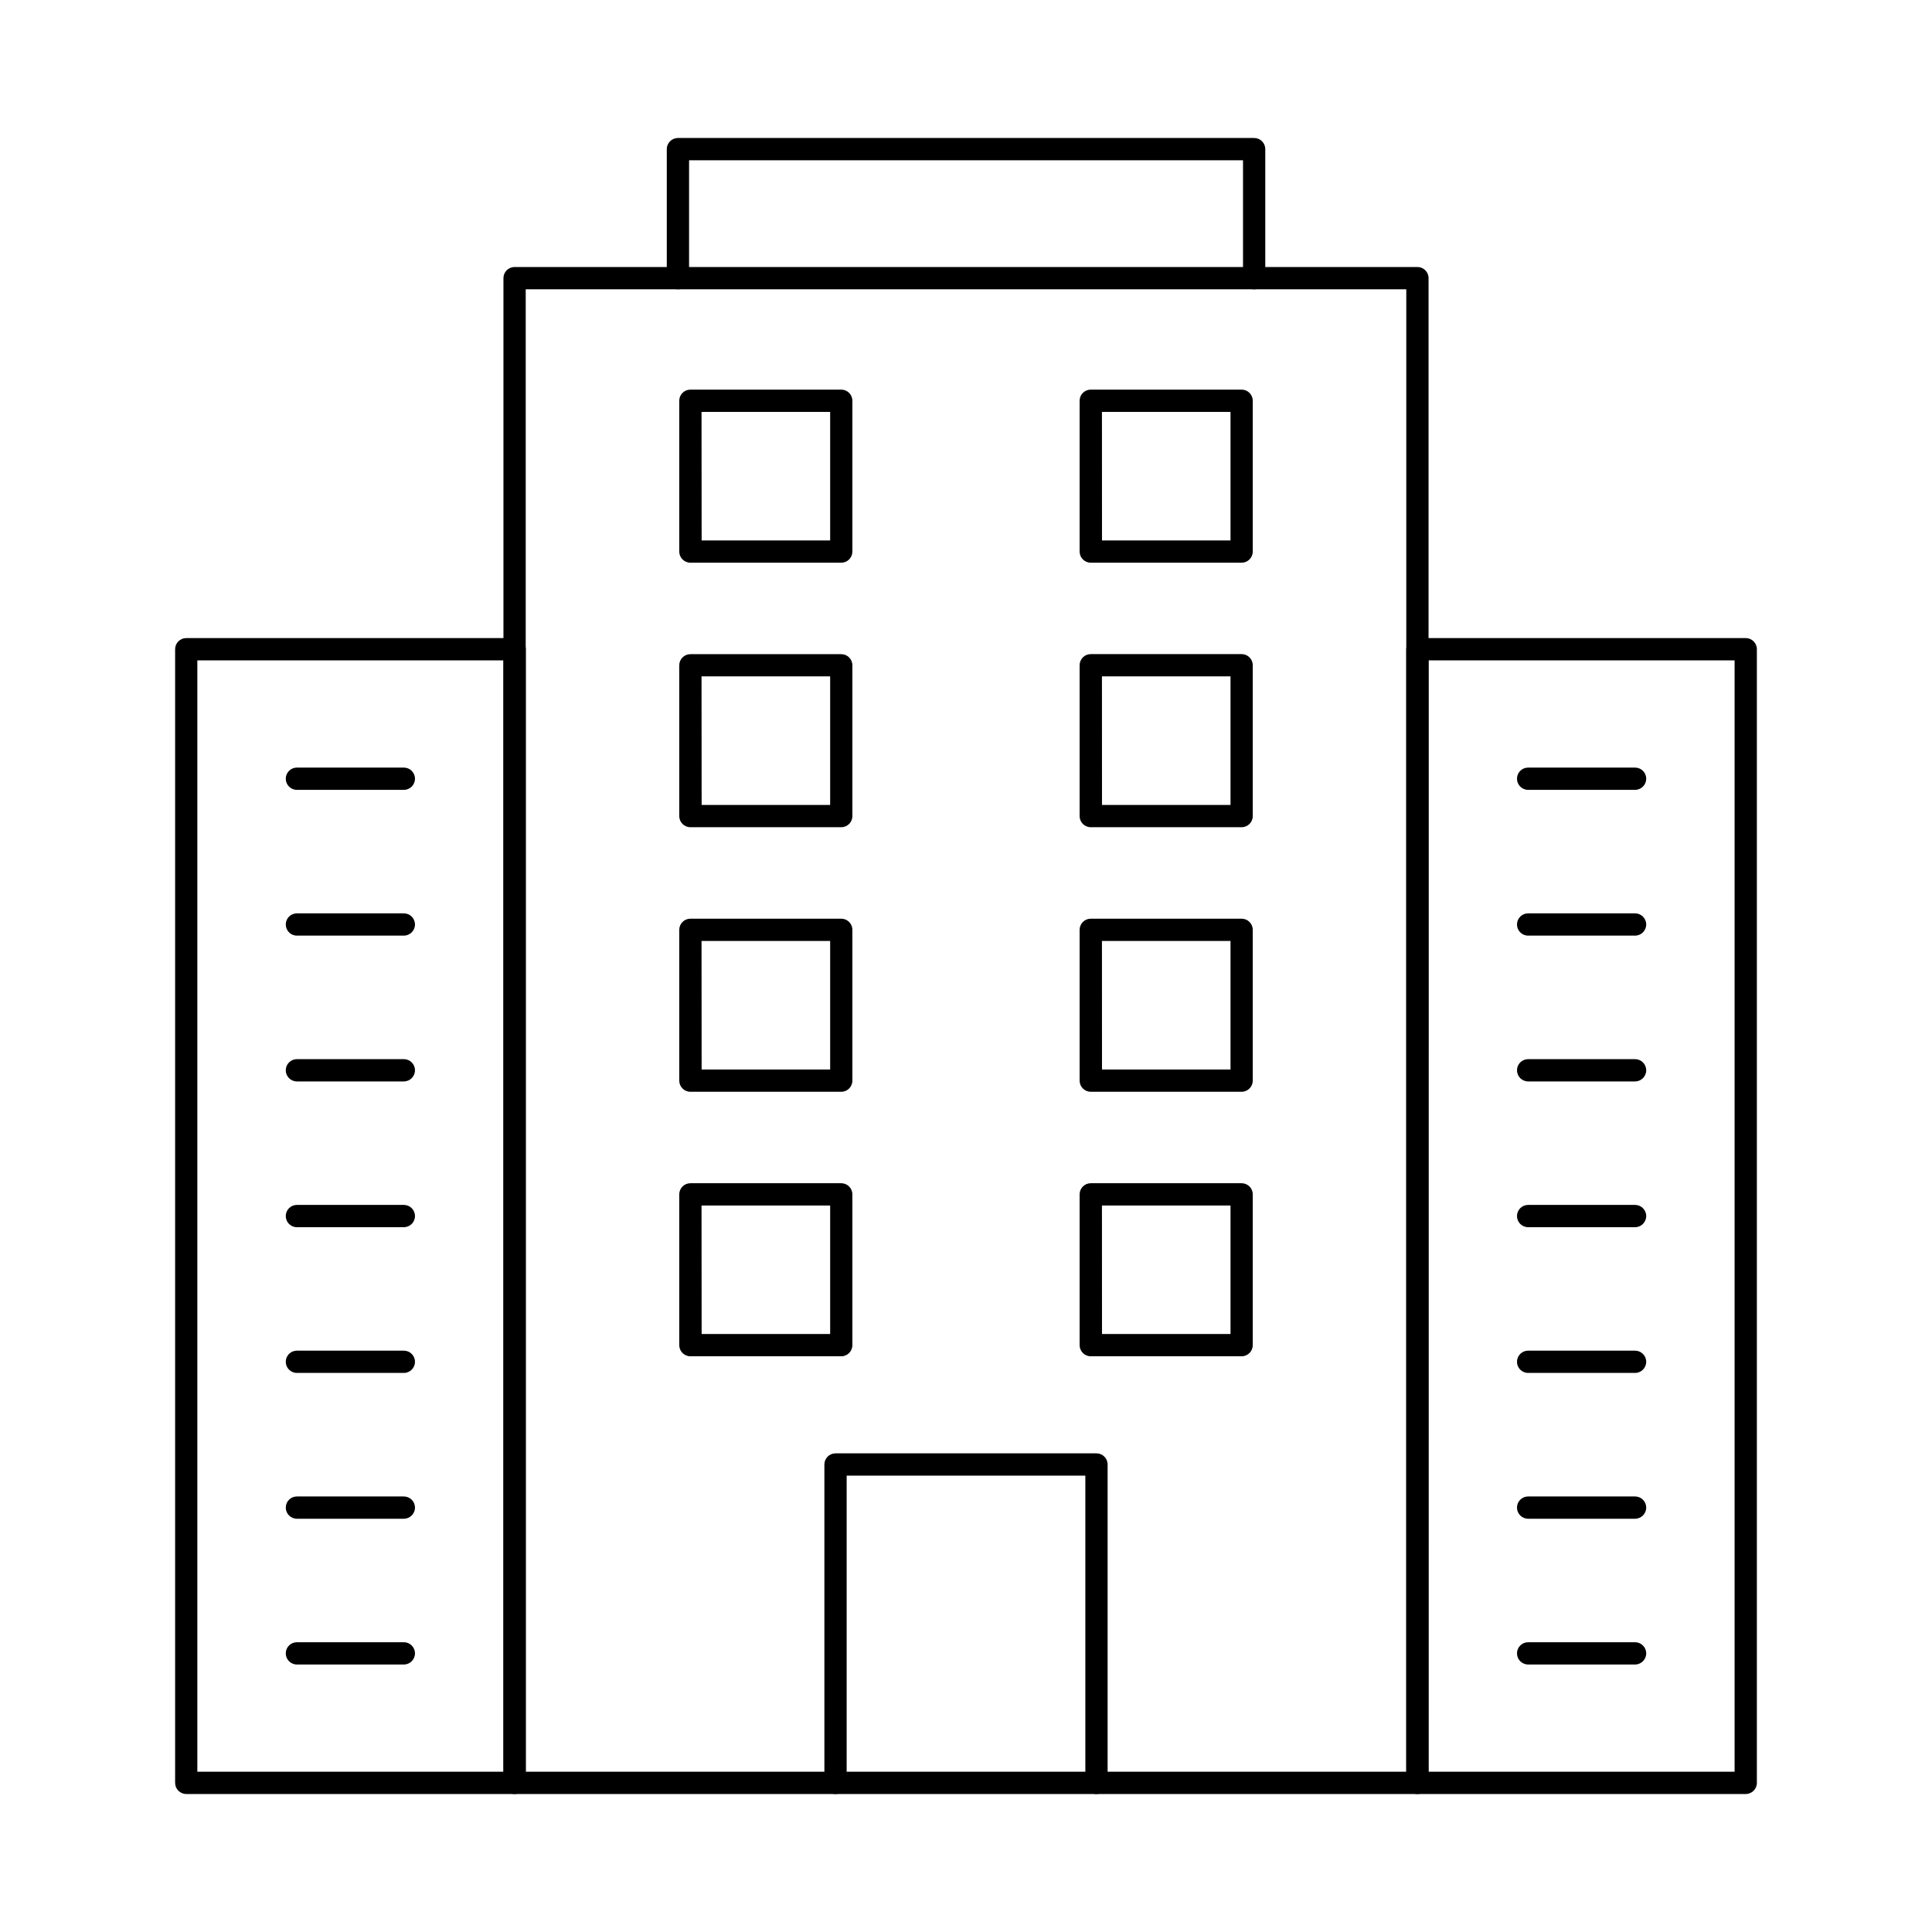 <?xml version="1.0" encoding="UTF-8"?>
<!-- Uploaded to: SVG Repo, www.svgrepo.com, Generator: SVG Repo Mixer Tools -->
<svg fill="#000000" width="800px" height="800px" version="1.1" viewBox="144 144 512 512" xmlns="http://www.w3.org/2000/svg">
 <g>
  <path d="m519.63 619.43h-239.26c-1.629 0-2.953-1.32-2.953-2.949v-398.77c0-1.633 1.324-2.953 2.953-2.953h239.26c1.633 0 2.953 1.32 2.953 2.953v398.77c0 1.629-1.32 2.949-2.953 2.949zm-236.31-5.902h233.36v-392.87h-233.36z"/>
  <path d="m606.64 619.43h-87.012c-1.629 0-2.953-1.32-2.953-2.949v-300.43c0-1.629 1.324-2.953 2.953-2.953h87.012c1.629 0 2.949 1.324 2.949 2.953v300.43c0 1.629-1.32 2.949-2.949 2.949zm-84.074-5.902h81.121v-294.52h-81.105z"/>
  <path d="m280.37 619.43h-87.008c-1.633 0-2.953-1.32-2.953-2.949v-300.43c0-1.629 1.32-2.953 2.953-2.953h87.023c1.629 0 2.953 1.324 2.953 2.953v300.43c0 0.785-0.312 1.539-0.871 2.09-0.559 0.555-1.312 0.863-2.098 0.859zm-84.074-5.902h81.121v-294.52h-81.121z"/>
  <path d="m476.36 220.66c-1.629 0-2.949-1.32-2.949-2.949v-31.238h-146.8v31.238c0 1.629-1.324 2.949-2.953 2.949-1.633 0-2.953-1.32-2.953-2.949v-34.188c0-1.633 1.32-2.953 2.953-2.953h152.7c1.633 0 2.953 1.32 2.953 2.953v34.188c0 1.629-1.32 2.949-2.953 2.949z"/>
  <path d="m366.94 293.12h-39.98c-1.629 0-2.949-1.324-2.949-2.953v-39.961c0-1.633 1.32-2.953 2.949-2.953h39.98c1.629 0 2.949 1.32 2.949 2.953v39.98c-0.008 1.621-1.328 2.934-2.949 2.934zm-37-5.902h34.059v-34.062h-34.086z"/>
  <path d="m366.94 363.22h-39.98c-1.629 0-2.949-1.32-2.949-2.949v-39.961c0-1.629 1.32-2.949 2.949-2.949h39.98c1.629 0 2.949 1.32 2.949 2.949v39.961c0 1.629-1.32 2.949-2.949 2.949zm-37-5.902h34.059v-34.07h-34.086z"/>
  <path d="m366.94 433.33h-39.98c-1.629 0-2.949-1.32-2.949-2.953v-39.961c0-1.629 1.32-2.953 2.949-2.953h39.98c1.629 0 2.949 1.324 2.949 2.953v39.961c0 1.633-1.32 2.953-2.949 2.953zm-37-5.902h34.059v-34.059h-34.086z"/>
  <path d="m366.94 503.43h-39.98c-1.629 0-2.949-1.324-2.949-2.953v-39.957c0-1.633 1.32-2.953 2.949-2.953h39.98c1.629 0 2.949 1.32 2.949 2.953v39.957c0 1.629-1.32 2.953-2.949 2.953zm-37-5.902h34.059v-34.059h-34.086z"/>
  <path d="m473.04 293.12h-39.977c-1.633 0-2.953-1.324-2.953-2.953v-39.961c0-1.633 1.32-2.953 2.953-2.953h39.977c1.629 0 2.953 1.32 2.953 2.953v39.98c-0.012 1.621-1.332 2.934-2.953 2.934zm-37-5.902h34.059v-34.062h-34.07z"/>
  <path d="m473.04 363.22h-39.977c-1.633 0-2.953-1.32-2.953-2.949v-39.961c-0.004-0.785 0.305-1.539 0.859-2.098 0.555-0.555 1.305-0.867 2.094-0.867h39.977c1.629 0 2.953 1.32 2.953 2.949v39.977c0 1.629-1.324 2.949-2.953 2.949zm-37-5.902h34.059v-34.07h-34.07z"/>
  <path d="m473.04 433.33h-39.977c-1.633 0-2.953-1.32-2.953-2.953v-39.961c0-1.629 1.32-2.953 2.953-2.953h39.977c1.629 0 2.953 1.324 2.953 2.953v39.961c0 1.633-1.324 2.953-2.953 2.953zm-37-5.902h34.059v-34.059h-34.07z"/>
  <path d="m473.04 503.43h-39.977c-1.633 0-2.953-1.324-2.953-2.953v-39.957c0-1.633 1.32-2.953 2.953-2.953h39.977c1.629 0 2.953 1.32 2.953 2.953v39.957c0 1.629-1.324 2.953-2.953 2.953zm-37-5.902h34.059v-34.059h-34.07z"/>
  <path d="m434.58 619.43c-1.633 0-2.953-1.32-2.953-2.949v-81.426h-63.254v81.426c0 1.629-1.32 2.949-2.949 2.949-1.633 0-2.953-1.32-2.953-2.949v-84.379c0-1.629 1.32-2.949 2.953-2.949h69.156c1.629 0 2.949 1.32 2.949 2.949v84.379c0 1.629-1.32 2.949-2.949 2.949z"/>
  <path d="m577.31 353.32h-28.34c-1.629 0-2.953-1.32-2.953-2.949 0-1.633 1.324-2.953 2.953-2.953h28.34c1.629 0 2.953 1.32 2.953 2.953 0 1.629-1.324 2.949-2.953 2.949z"/>
  <path d="m577.31 391.95h-28.34c-1.629 0-2.953-1.32-2.953-2.953 0-1.629 1.324-2.949 2.953-2.949h28.34c1.629 0 2.953 1.32 2.953 2.949 0 1.633-1.324 2.953-2.953 2.953z"/>
  <path d="m577.31 430.59h-28.34c-1.629 0-2.953-1.324-2.953-2.953 0-1.629 1.324-2.953 2.953-2.953h28.34c1.629 0 2.953 1.324 2.953 2.953 0 1.629-1.324 2.953-2.953 2.953z"/>
  <path d="m577.31 469.22h-28.34c-1.629 0-2.953-1.324-2.953-2.953s1.324-2.953 2.953-2.953h28.34c1.629 0 2.953 1.324 2.953 2.953s-1.324 2.953-2.953 2.953z"/>
  <path d="m577.31 507.84h-28.34c-1.629 0-2.953-1.32-2.953-2.949 0-1.633 1.324-2.953 2.953-2.953h28.34c1.629 0 2.953 1.32 2.953 2.953 0 1.629-1.324 2.949-2.953 2.949z"/>
  <path d="m577.31 546.48h-28.34c-1.629 0-2.953-1.32-2.953-2.953 0-1.629 1.324-2.949 2.953-2.949h28.34c1.629 0 2.953 1.32 2.953 2.949 0 1.633-1.324 2.953-2.953 2.953z"/>
  <path d="m577.31 585.11h-28.34c-1.629 0-2.953-1.32-2.953-2.953 0-1.629 1.324-2.949 2.953-2.949h28.34c1.629 0 2.953 1.32 2.953 2.949 0 1.633-1.324 2.953-2.953 2.953z"/>
  <path d="m251.02 353.32h-28.34c-1.629 0-2.949-1.32-2.949-2.949 0-1.633 1.32-2.953 2.949-2.953h28.34c1.633 0 2.953 1.32 2.953 2.953 0 1.629-1.32 2.949-2.953 2.949z"/>
  <path d="m251.02 391.95h-28.34c-1.629 0-2.949-1.32-2.949-2.953 0-1.629 1.32-2.949 2.949-2.949h28.34c1.633 0 2.953 1.32 2.953 2.949 0 1.633-1.32 2.953-2.953 2.953z"/>
  <path d="m251.02 430.59h-28.34c-1.629 0-2.949-1.324-2.949-2.953 0-1.629 1.32-2.953 2.949-2.953h28.34c1.633 0 2.953 1.324 2.953 2.953 0 1.629-1.32 2.953-2.953 2.953z"/>
  <path d="m251.02 469.22h-28.34c-1.629 0-2.949-1.324-2.949-2.953s1.32-2.953 2.949-2.953h28.34c1.633 0 2.953 1.324 2.953 2.953s-1.32 2.953-2.953 2.953z"/>
  <path d="m251.02 507.84h-28.34c-1.629 0-2.949-1.32-2.949-2.949 0-1.633 1.32-2.953 2.949-2.953h28.34c1.633 0 2.953 1.32 2.953 2.953 0 1.629-1.32 2.949-2.953 2.949z"/>
  <path d="m251.02 546.48h-28.34c-1.629 0-2.949-1.32-2.949-2.953 0-1.629 1.32-2.949 2.949-2.949h28.34c1.633 0 2.953 1.32 2.953 2.949 0 1.633-1.32 2.953-2.953 2.953z"/>
  <path d="m251.02 585.11h-28.34c-1.629 0-2.949-1.32-2.949-2.953 0-1.629 1.32-2.949 2.949-2.949h28.34c1.633 0 2.953 1.32 2.953 2.949 0 1.633-1.32 2.953-2.953 2.953z"/>
 </g>
</svg>